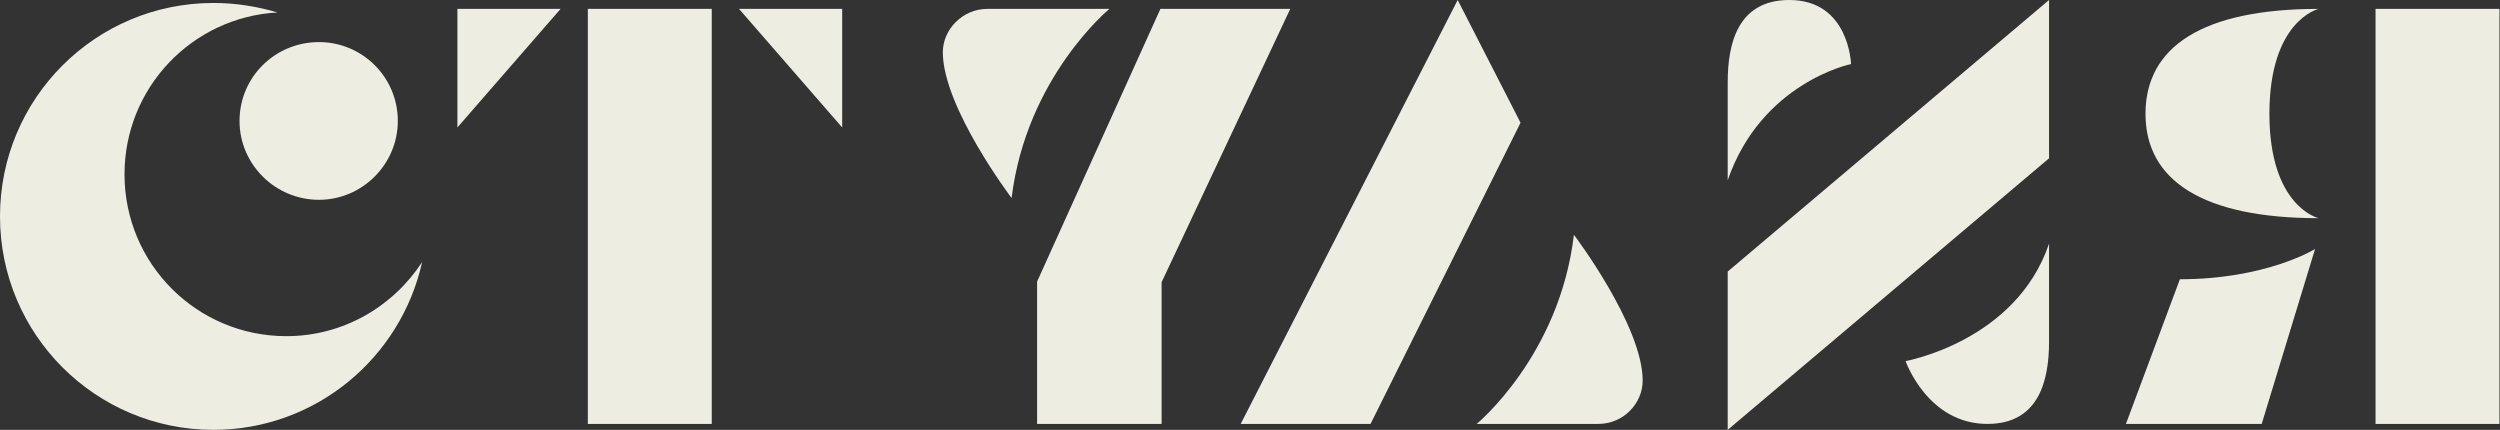 <?xml version="1.0" encoding="UTF-8"?> <svg xmlns="http://www.w3.org/2000/svg" width="506" height="87" viewBox="0 0 506 87" fill="none"><rect x="0" y="0" width="506" height="87" fill="#333333" stroke="none"/> <path d="M57.96 68.04C39.84 68.04 25.2 53.4 25.2 35.28C25.2 17.76 38.88 3.48 56.16 2.52C52.08 1.32 47.76 0.6 43.2 0.6C19.32 0.6 0 19.92 0 43.8C0 67.68 19.32 87 43.2 87C63.84 87 81.12 72.48 85.44 53.04C79.56 62.04 69.48 68.04 57.96 68.04ZM48.48 24.48C48.48 33.24 55.68 40.44 64.56 40.44C73.32 40.44 80.52 33.24 80.52 24.48C80.52 15.6 73.32 8.52 64.56 8.52C55.68 8.52 48.48 15.6 48.48 24.48Z" fill="#EEEDE2"></path> <path d="M118.978 85.8H144.058V1.8H118.978V85.8ZM149.578 1.8L170.458 25.8V1.8H149.578ZM92.578 25.8L113.458 1.8H92.578V25.8Z" fill="#EEEDE2"></path> <path d="M261.148 1.8L235.108 57.12V85.8H209.908V57L234.868 1.8H261.148ZM199.828 1.8H224.548C224.548 1.8 207.748 15.6 204.748 40.08C204.748 40.08 190.828 21.72 190.828 10.56C190.828 6 194.788 1.8 199.828 1.8Z" fill="#EEEDE2"></path> <path d="M307.757 24.84L277.397 85.8H251.117L295.037 0L307.757 24.84ZM318.557 47.52C318.557 47.52 332.477 65.88 332.477 77.04C332.477 81.6 328.637 85.8 323.477 85.8H298.877C298.877 85.8 315.677 72 318.557 47.52Z" fill="#EEEDE2"></path> <path d="M362.168 0C374.288 0 374.647 12.96 374.647 12.96C374.647 12.96 356.527 16.68 349.688 36.48C349.688 36.48 349.688 24.24 349.688 16.68C349.688 9 351.608 0 362.168 0ZM414.728 32.04L349.688 87V54.96L414.728 0V32.04ZM414.728 49.32C414.728 49.32 414.728 61.56 414.728 69.12C414.728 76.8 412.807 85.8 402.247 85.8C390.127 85.8 385.688 73.08 385.688 73.08C385.688 73.08 408.008 69.12 414.728 49.32Z" fill="#EEEDE2"></path> <path d="M505.889 85.8H480.809V1.8H505.889V85.8ZM469.289 44.16C445.769 44.16 434.249 36.48 434.249 23.04C434.249 9.48 445.769 1.8 469.289 1.8C469.289 1.8 459.329 4.08 459.329 23.04C459.329 41.88 469.289 44.16 469.289 44.16ZM468.569 50.4L457.769 85.8H430.289L441.209 56.52C458.729 56.52 468.569 50.4 468.569 50.4Z" fill="#EEEDE2"></path> </svg> 